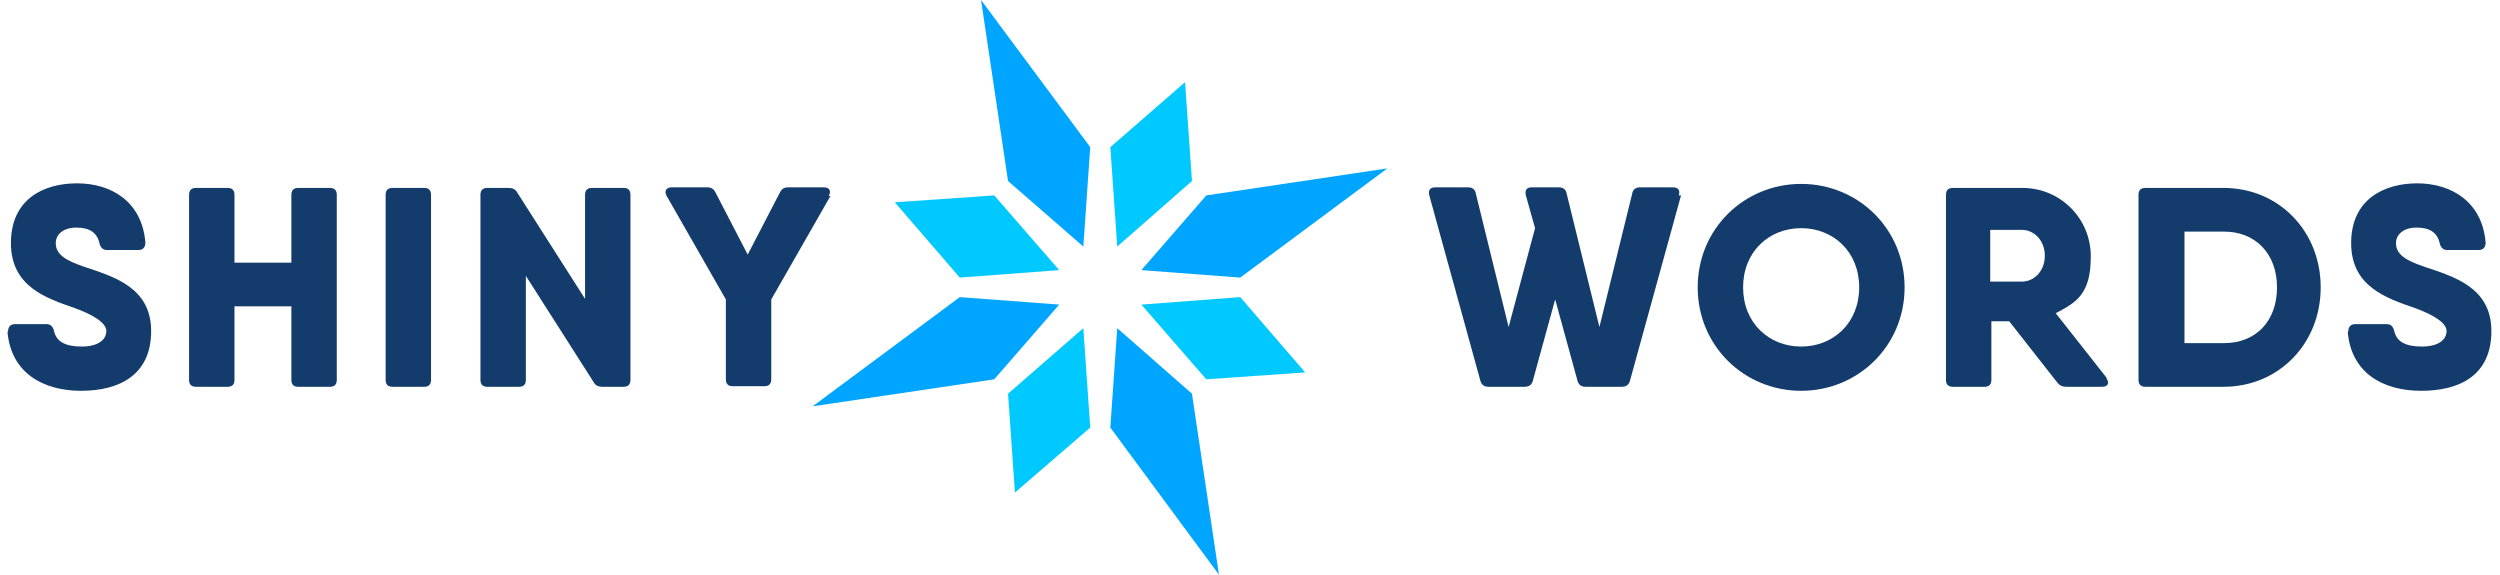 <?xml version="1.0" encoding="UTF-8"?> <svg xmlns="http://www.w3.org/2000/svg" id="Layer_1" data-name="Layer 1" version="1.1" viewBox="0 0 435 100"><defs><style> .cls-1 { fill: #00c9ff; } .cls-1, .cls-2, .cls-3 { stroke-width: 0px; } .cls-2 { fill: #133c6d; } .cls-3 { fill: #00a5ff; } </style></defs><g><polygon class="cls-3" points="184.3 53 173 66 141.4 70.7 167 51.7 184.3 53"></polygon><polygon class="cls-1" points="188.5 57.1 189.7 74.4 176.6 85.7 175.4 68.5 188.5 57.1"></polygon><polygon class="cls-3" points="198.6 47 215.8 48.3 241.4 29.3 209.9 34 198.6 47"></polygon><polygon class="cls-3" points="194.4 57.1 207.4 68.5 212.1 100 193.2 74.4 194.4 57.1"></polygon><polygon class="cls-3" points="188.5 42.9 189.7 25.6 170.7 0 175.4 31.5 188.5 42.9"></polygon><polygon class="cls-1" points="206.2 14.3 207.4 31.5 194.4 42.9 193.2 25.6 206.2 14.3"></polygon><polygon class="cls-1" points="198.6 53 215.8 51.7 227.1 64.8 209.9 66 198.6 53"></polygon><polygon class="cls-1" points="155.7 35.2 173 34 184.3 47 167 48.3 155.7 35.2"></polygon></g><g><path class="cls-2" d="M1.4,57.7c0-.8.4-1.3,1.2-1.3h5.5c.7,0,1.1.4,1.3,1.2.4,1.8,1.9,2.7,4.8,2.7s4.3-1.2,4.3-2.7-2.5-2.9-5.5-4c-4.9-1.7-11.1-3.7-11.1-11.3s5.6-10.4,11.5-10.4,11.3,3.1,11.9,10.3c0,.8-.4,1.3-1.2,1.3h-5.5c-.7,0-1.1-.4-1.3-1.2-.4-1.8-1.7-2.7-4-2.7s-3.6,1.2-3.6,2.7c0,2.1,2,3.1,4.9,4.1,5,1.7,11.7,3.5,11.7,11.2s-5.6,10.4-12.2,10.4-12.2-3.1-12.8-10.3Z"></path><path class="cls-2" d="M58.6,33.9v32.2c0,.8-.4,1.2-1.2,1.2h-5.5c-.8,0-1.2-.4-1.2-1.2v-12.8h-9.9v12.8c0,.8-.4,1.2-1.2,1.2h-5.5c-.8,0-1.2-.4-1.2-1.2v-32.2c0-.8.4-1.2,1.2-1.2h5.5c.8,0,1.2.4,1.2,1.2v11.8h9.9v-11.8c0-.8.4-1.2,1.2-1.2h5.5c.8,0,1.2.4,1.2,1.2Z"></path><path class="cls-2" d="M68.3,32.7h5.5c.8,0,1.2.4,1.2,1.2v32.2c0,.8-.4,1.2-1.2,1.2h-5.5c-.8,0-1.2-.4-1.2-1.2v-32.2c0-.8.4-1.2,1.2-1.2Z"></path><path class="cls-2" d="M103,32.7h5.5c.8,0,1.2.4,1.2,1.2v32.2c0,.8-.4,1.2-1.2,1.2h-3.7c-.6,0-1.2-.2-1.5-.8l-11.8-18.5v18.1c0,.8-.4,1.2-1.2,1.2h-5.5c-.8,0-1.2-.4-1.2-1.2v-32.2c0-.8.4-1.2,1.2-1.2h3.7c.6,0,1.2.2,1.5.8l11.8,18.5v-18.1c0-.8.4-1.2,1.2-1.2Z"></path><path class="cls-2" d="M144.5,34.1l-10.3,18v13.9c0,.8-.4,1.2-1.2,1.2h-5.5c-.8,0-1.2-.4-1.2-1.2v-13.9l-10.3-18c-.5-.9,0-1.5.8-1.5h6.3c.7,0,1.1.3,1.4.9l5.6,10.8,5.6-10.8c.3-.6.7-.9,1.4-.9h6.3c.9,0,1.3.6.8,1.5Z"></path></g><g><path class="cls-2" d="M292.5,34l-8.9,32.3c-.2.7-.7,1-1.4,1h-6.3c-.7,0-1.2-.3-1.4-1l-3.9-14.2-3.9,14.2c-.2.7-.7,1-1.4,1h-6.3c-.7,0-1.2-.3-1.4-1l-8.9-32.3c-.2-.9.1-1.4,1-1.4h5.8c.7,0,1.2.4,1.3,1.1l5.7,23.2,4.6-17.2-1.6-5.7c-.2-.9.1-1.4,1-1.4h4.8c.7,0,1.2.4,1.3,1.1l5.7,23.2,5.7-23.2c.1-.7.6-1.1,1.3-1.1h5.8c.9,0,1.3.5,1,1.4Z"></path><path class="cls-2" d="M295.4,50c0-10.2,8.1-18,18-18s18,7.8,18,18-8.1,18-18,18-18-7.8-18-18ZM323.5,50c0-6.2-4.5-10.3-10.1-10.3s-10.1,4.1-10.1,10.3,4.5,10.3,10.1,10.3,10.1-4.1,10.1-10.3Z"></path><path class="cls-2" d="M366.5,65.8c.6.8.3,1.5-.7,1.5h-6.3c-.6,0-1.1-.2-1.5-.7l-8.4-10.7h-3.1v10.2c0,.8-.4,1.2-1.2,1.2h-5.5c-.8,0-1.2-.4-1.2-1.2v-32.2c0-.8.4-1.2,1.2-1.2h12.1c6.6,0,11.9,5.3,11.9,11.9s-2.5,8-6.1,9.9l8.9,11.3h0ZM346.3,49h5.5c2.2,0,4-1.9,4-4.5s-1.8-4.5-4-4.5h-5.5v8.9Z"></path><path class="cls-2" d="M403.8,50c0,9.8-7.3,17.3-16.9,17.3h-13.6c-.8,0-1.2-.4-1.2-1.2v-32.2c0-.8.4-1.2,1.2-1.2h13.6c9.6,0,16.9,7.5,16.9,17.3ZM396.2,50c0-5.9-3.8-9.7-9.2-9.7h-6.9v19.4h6.9c5.5,0,9.2-3.8,9.2-9.7Z"></path><path class="cls-2" d="M408.6,57.7c0-.8.4-1.3,1.2-1.3h5.5c.7,0,1.1.4,1.3,1.2.4,1.8,1.9,2.7,4.8,2.7s4.3-1.2,4.3-2.7-2.5-2.9-5.5-4c-4.9-1.7-11.1-3.7-11.1-11.3s5.7-10.4,11.5-10.4,11.3,3.1,11.9,10.3c0,.8-.4,1.3-1.2,1.3h-5.5c-.7,0-1.1-.4-1.3-1.2-.4-1.8-1.7-2.7-4-2.7s-3.6,1.2-3.6,2.7c0,2.1,2,3.1,4.9,4.1,5,1.7,11.7,3.5,11.7,11.2s-5.5,10.4-12.2,10.4-12.2-3.1-12.8-10.3Z"></path></g></svg> 
